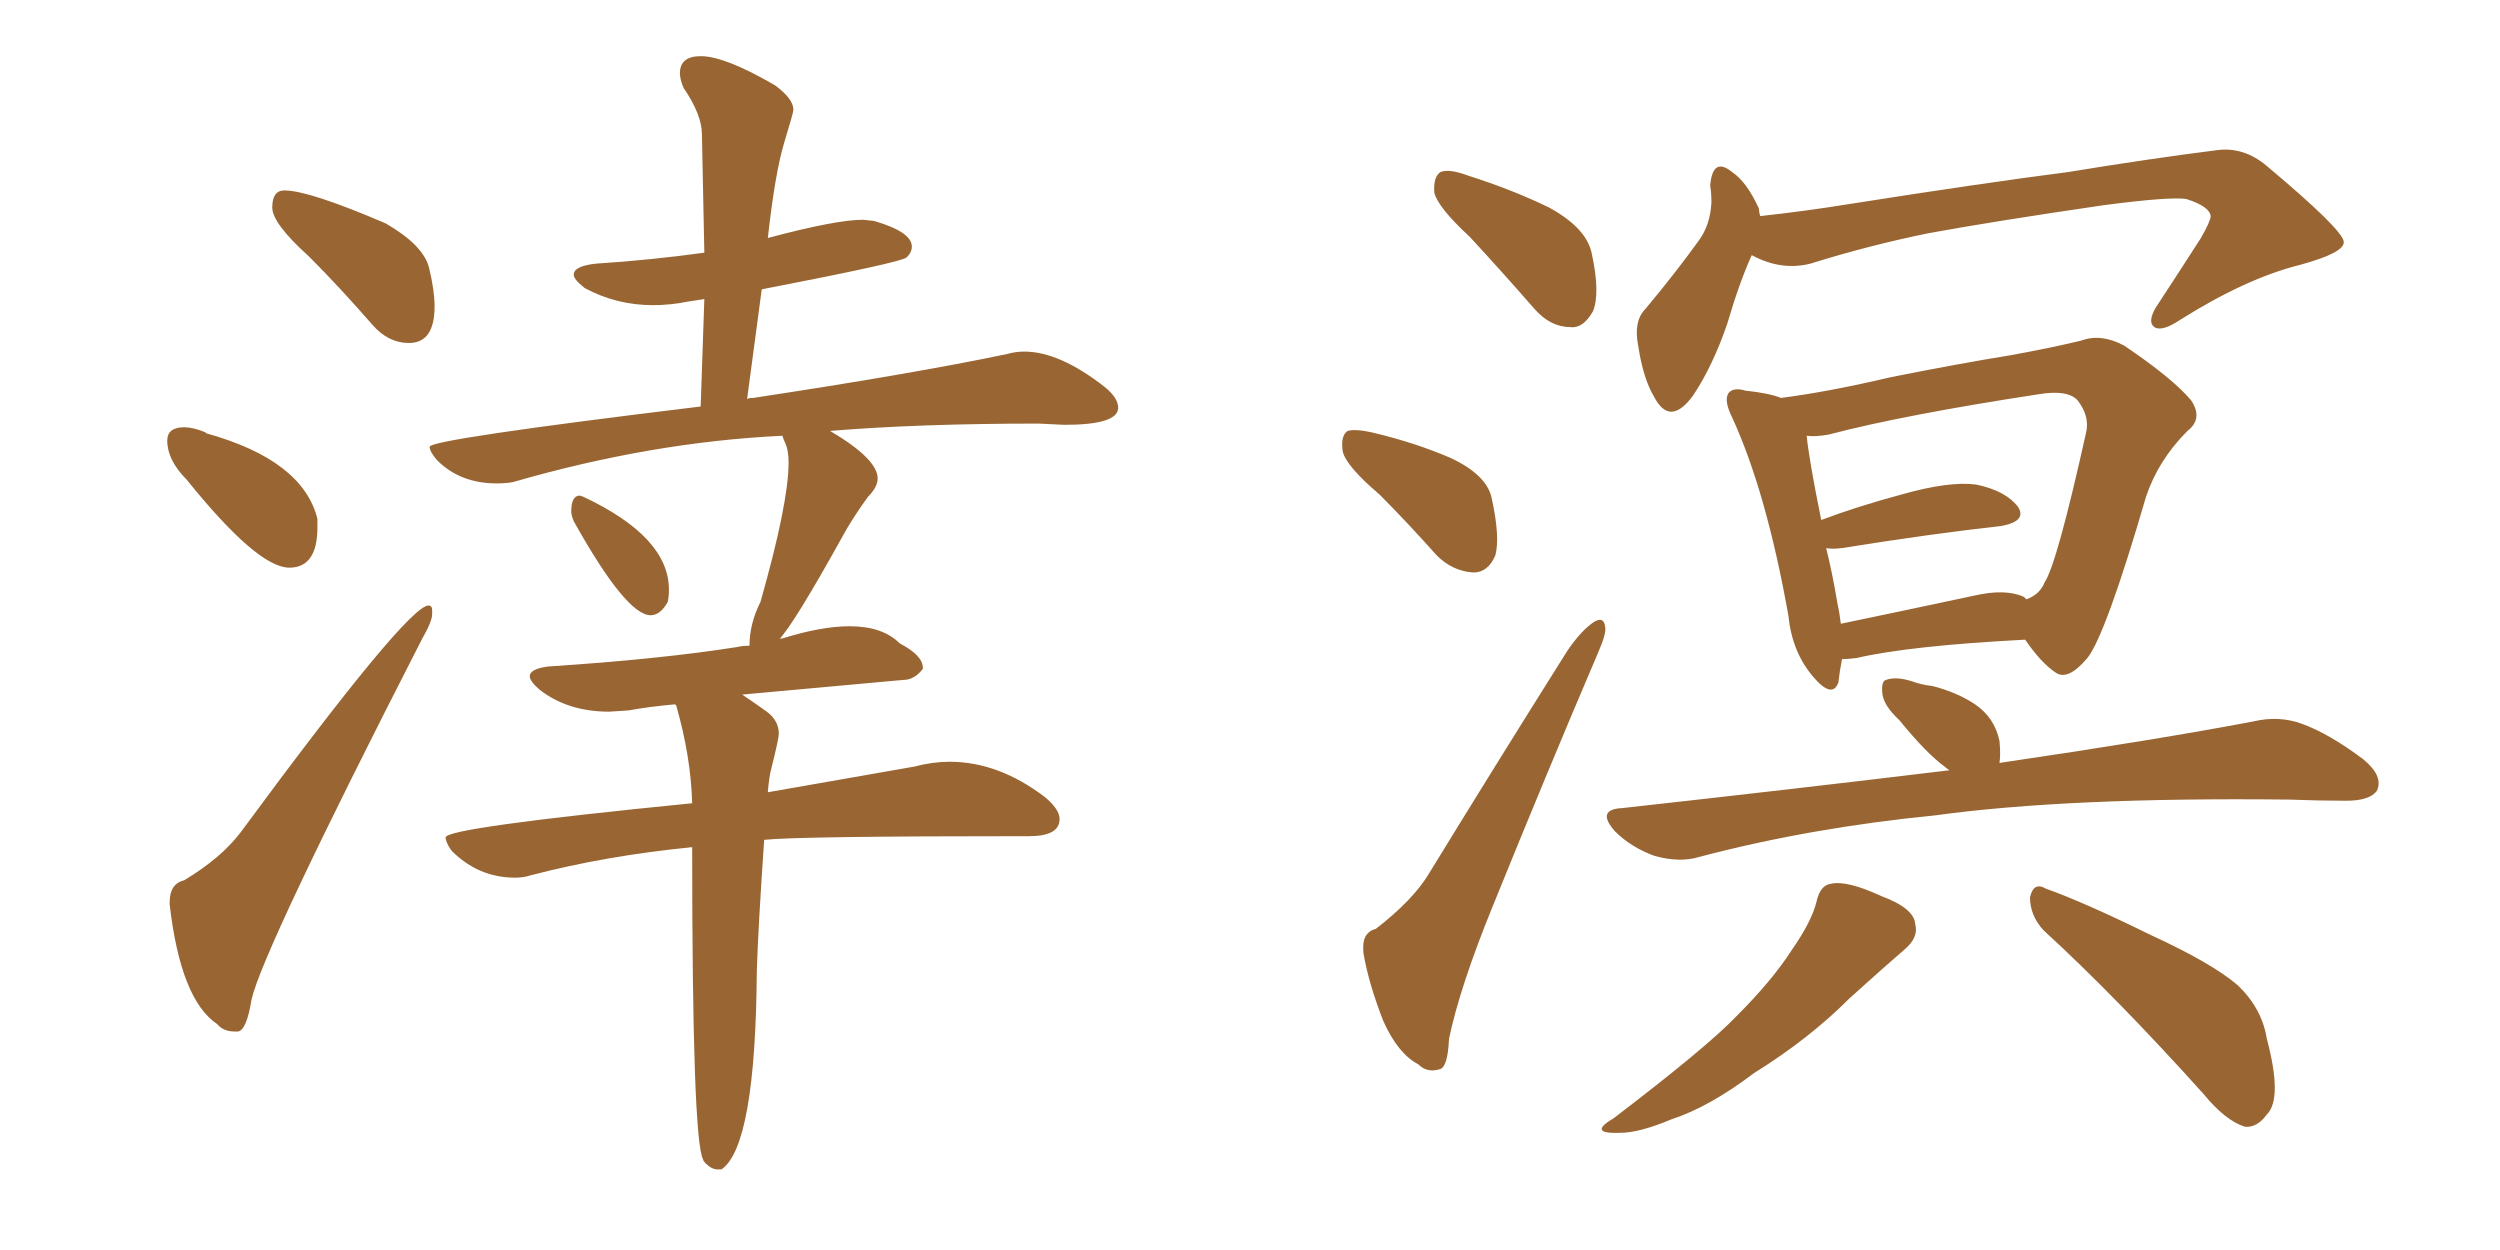 <svg xmlns="http://www.w3.org/2000/svg" xmlns:xlink="http://www.w3.org/1999/xlink" width="300" height="150"><path fill="#996633" padding="10" d="M49.07 41.16L49.07 41.16Q52.15 41.16 52.15 36.77L52.15 36.77Q52.15 34.86 51.49 32.15Q50.83 29.44 46.29 26.81L46.29 26.81Q37.06 22.85 34.13 22.85L34.13 22.85Q32.67 22.85 32.67 24.90L32.67 24.90Q32.67 26.81 37.06 30.76L37.06 30.76Q40.72 34.42 44.68 38.96L44.68 38.96Q46.58 41.16 49.07 41.16ZM34.72 68.12L34.72 68.12Q38.09 68.12 38.09 63.28L38.09 63.28L38.09 62.26Q36.33 55.22 24.76 52.00L24.76 52.00L24.61 51.86Q23.14 51.27 22.12 51.27L22.12 51.27Q20.07 51.27 20.07 52.88L20.07 52.88Q20.07 55.22 22.41 57.57L22.41 57.57Q30.91 68.12 34.72 68.12ZM28.13 123.78L28.56 123.78Q29.59 123.63 30.18 119.97L30.18 119.97Q31.49 114.11 50.68 76.61L50.68 76.61Q51.86 74.56 51.86 73.68L51.86 73.68L51.86 73.24Q51.86 72.66 51.42 72.66L51.42 72.66Q48.93 72.66 28.86 99.90L28.86 99.90Q26.51 102.98 22.12 105.62L22.12 105.62Q20.36 106.05 20.36 108.25L20.36 108.25L20.36 108.54Q21.68 119.97 26.07 122.90L26.07 122.90Q26.81 123.78 28.13 123.78L28.13 123.78ZM78.08 73.83L78.08 73.83Q79.25 73.83 80.13 72.22L80.13 72.22Q80.27 71.63 80.27 70.75L80.27 70.75Q80.27 64.45 70.02 59.62L70.02 59.62L69.58 59.47Q68.55 59.47 68.55 61.38L68.55 61.38Q68.55 61.82 68.85 62.55L68.85 62.55Q75.15 73.83 78.08 73.83ZM86.13 140.33L86.57 140.33Q90.67 137.55 90.82 116.46L90.82 116.46Q90.97 111.47 91.70 100.78L91.70 100.78Q95.80 100.34 123.49 100.34L123.49 100.34Q127.15 100.34 127.15 98.29L127.15 98.29Q127.15 97.12 125.39 95.65L125.39 95.65Q119.82 91.41 113.96 91.41L113.96 91.41Q111.91 91.41 109.72 91.99L109.72 91.99L92.14 95.07Q92.29 93.16 92.58 92.14L92.58 92.14Q93.46 88.62 93.46 88.04L93.46 88.04Q93.46 86.43 91.92 85.33Q90.38 84.23 89.06 83.35L89.06 83.35L108.40 81.59Q109.72 81.59 110.74 80.27L110.74 80.27L110.74 80.13Q110.74 78.66 107.96 77.20L107.96 77.20Q105.91 75.15 101.95 75.15L101.95 75.15Q98.58 75.15 93.90 76.61L93.90 76.61Q93.46 76.61 93.46 76.76L93.46 76.76Q95.21 75 101.22 64.16L101.22 64.16Q102.25 62.26 104.15 59.62L104.15 59.62Q105.32 58.45 105.32 57.42L105.32 57.42Q105.32 55.08 99.61 51.71L99.61 51.71Q110.30 50.83 124.66 50.83L124.66 50.83L127.73 50.98Q134.18 50.98 134.18 48.93L134.18 48.93Q134.18 47.75 132.57 46.44L132.57 46.44Q127.15 42.19 122.90 42.19L122.90 42.19Q121.88 42.19 120.85 42.48L120.85 42.48Q109.72 44.82 90.38 47.75L90.38 47.75Q89.79 47.75 89.65 47.90L89.65 47.90L91.41 34.72Q108.11 31.49 108.76 30.91Q109.42 30.32 109.42 29.59L109.42 29.59Q109.42 27.83 104.88 26.51L104.88 26.51L103.56 26.37Q100.34 26.37 92.14 28.56L92.14 28.56Q93.02 20.65 94.12 17.07Q95.21 13.48 95.21 13.18L95.21 13.18Q95.21 11.87 93.02 10.25L93.02 10.25Q87.01 6.74 84.08 6.74L84.08 6.74Q81.59 6.74 81.59 8.79L81.59 8.79Q81.59 9.52 82.03 10.55L82.03 10.55Q84.23 13.77 84.23 16.11L84.23 16.11L84.52 30.32Q78.22 31.20 71.48 31.64L71.48 31.64Q68.85 31.93 68.85 32.96L68.85 32.96Q68.85 33.54 70.17 34.57L70.17 34.57Q73.97 36.62 78.37 36.62L78.37 36.62Q80.42 36.62 82.62 36.18L82.62 36.18L84.52 35.89L84.08 48.78Q51.56 52.73 51.56 53.61L51.56 53.61Q51.56 54.20 52.44 55.22L52.44 55.22Q55.22 58.01 59.62 58.01L59.62 58.01Q60.64 58.01 61.52 57.86L61.52 57.86Q78.22 53.03 93.90 52.29L93.90 52.29Q93.90 52.44 94.26 53.25Q94.63 54.05 94.63 55.52L94.63 55.52Q94.63 60.35 91.26 72.22L91.26 72.22Q89.94 74.85 89.94 77.49L89.94 77.49Q89.06 77.49 88.48 77.64L88.48 77.64Q79.25 79.10 65.77 79.98L65.77 79.98Q63.57 80.27 63.57 81.15L63.57 81.15Q63.57 81.74 64.75 82.76L64.75 82.76Q68.12 85.40 73.10 85.40L73.10 85.40L75.44 85.25Q77.78 84.81 81.01 84.52L81.01 84.52L81.15 84.67Q82.91 90.82 83.06 96.39L83.06 96.39Q53.47 99.32 53.47 100.49L53.47 100.49Q53.47 101.07 54.20 102.10L54.20 102.10Q57.42 105.32 61.82 105.32L61.82 105.32Q62.84 105.32 63.72 105.03L63.72 105.03Q72.66 102.69 83.06 101.66L83.06 101.66Q83.06 136.82 84.38 139.16L84.38 139.16Q84.38 139.31 84.67 139.60L84.67 139.60Q85.40 140.33 86.13 140.33L86.13 140.33ZM176.37 28.42L176.37 28.42Q172.56 24.90 172.12 23.14L172.12 23.14Q171.97 21.24 172.85 20.65L172.85 20.65Q173.88 20.21 176.22 21.09L176.22 21.09Q181.35 22.71 185.89 24.90L185.89 24.90Q190.43 27.39 191.02 30.47L191.02 30.47Q192.04 35.16 191.16 37.35L191.16 37.35Q189.99 39.40 188.53 39.26L188.53 39.26Q186.04 39.26 184.13 37.06L184.13 37.06Q180.03 32.37 176.37 28.42ZM165.53 59.33L165.53 59.33Q161.57 55.96 161.13 54.20L161.13 54.20Q160.84 52.29 161.72 51.71L161.72 51.71Q162.74 51.42 165.09 52.00L165.09 52.00Q169.92 53.17 174.02 54.93L174.02 54.93Q178.42 56.98 179.00 59.77L179.00 59.77Q180.03 64.45 179.44 66.65L179.44 66.65Q178.56 68.70 176.81 68.70L176.81 68.70Q174.32 68.55 172.41 66.65L172.41 66.65Q168.75 62.55 165.53 59.33ZM165.09 111.47L165.09 111.47Q169.63 107.96 171.53 104.74L171.53 104.74Q179.15 92.29 188.09 78.08L188.09 78.08Q189.70 75.73 191.16 74.71L191.16 74.71Q192.48 73.83 192.63 75.29L192.63 75.29Q192.77 76.03 191.75 78.37L191.75 78.37Q185.74 92.43 179.15 108.69L179.15 108.69Q175.20 118.36 173.88 124.66L173.88 124.66Q173.73 128.17 172.71 128.32L172.71 128.32Q171.24 128.76 170.21 127.73L170.21 127.73Q167.72 126.42 165.97 122.46L165.97 122.46Q164.21 117.92 163.62 114.40L163.62 114.40Q163.33 111.91 165.09 111.47ZM221.04 79.10L221.04 79.10Q220.75 80.57 220.61 81.88L220.61 81.88Q219.87 83.94 217.53 81.15L217.53 81.15Q215.04 78.22 214.60 73.83L214.60 73.83Q211.96 59.03 207.86 50.10L207.86 50.10Q206.84 48.05 207.42 47.17L207.42 47.17Q208.01 46.44 209.47 46.88L209.47 46.88Q212.26 47.17 213.72 47.75L213.72 47.75Q219.43 47.02 226.90 45.26L226.90 45.26Q234.96 43.65 241.26 42.63L241.26 42.63Q246.09 41.75 249.76 40.87L249.76 40.87Q252.10 39.99 254.88 41.46L254.88 41.46Q260.74 45.41 262.94 48.05L262.94 48.05Q264.40 50.24 262.50 51.71L262.50 51.71Q258.98 55.22 257.52 59.62L257.52 59.62L257.52 59.62Q252.69 76.17 250.49 78.96L250.49 78.96Q248.14 81.74 246.68 80.71L246.68 80.71Q244.92 79.54 243.02 76.76L243.02 76.76Q229.10 77.49 222.80 78.96L222.80 78.96Q221.63 79.10 221.04 79.10ZM242.87 71.63L242.87 71.63Q243.02 71.78 243.16 71.92L243.16 71.92Q244.78 71.34 245.36 69.87L245.36 69.87Q246.83 67.68 250.34 51.86L250.34 51.86Q250.78 49.95 249.32 48.05L249.32 48.05Q248.14 46.73 244.63 47.31L244.63 47.31Q228.37 49.80 219.43 52.15L219.43 52.15Q217.82 52.44 216.80 52.29L216.80 52.29Q217.09 55.22 218.55 62.40L218.55 62.40Q222.80 60.79 228.22 59.33L228.22 59.33Q233.94 57.71 237.16 58.15L237.16 58.15Q240.67 58.89 242.14 60.79L242.14 60.79Q243.31 62.55 240.09 63.13L240.09 63.13Q232.03 64.01 221.04 65.77L221.04 65.77Q219.73 65.92 219.14 65.77L219.14 65.77Q219.87 68.70 220.46 72.22L220.46 72.22Q220.75 73.54 220.90 74.85L220.90 74.85Q227.93 73.39 236.87 71.48L236.87 71.48Q240.67 70.61 242.87 71.63ZM233.94 92.43L233.94 92.43Q233.50 92.14 233.35 91.99L233.35 91.99Q231.15 90.38 227.93 86.43L227.93 86.43Q226.03 84.67 225.88 83.20L225.88 83.20Q225.73 81.74 226.32 81.59L226.32 81.59Q227.49 81.15 229.39 81.74L229.39 81.74Q230.57 82.18 231.88 82.32L231.88 82.32Q234.81 83.06 237.01 84.52L237.01 84.52Q239.36 86.13 239.94 88.92L239.94 88.92Q240.09 90.53 239.94 91.55L239.94 91.55Q258.84 88.77 270.41 86.57L270.41 86.57Q273.49 85.84 276.27 86.87L276.27 86.87Q279.49 88.04 283.59 91.11L283.59 91.11Q286.08 93.16 285.21 94.92L285.21 94.92Q284.33 96.09 281.54 96.09L281.54 96.09Q278.32 96.09 274.66 95.95L274.66 95.95Q248.14 95.65 232.18 97.85L232.18 97.85Q217.24 99.32 203.91 102.83L203.91 102.83Q201.56 103.56 198.49 102.69L198.49 102.69Q195.70 101.66 193.80 99.76L193.80 99.76Q191.46 97.12 194.68 96.97L194.68 96.97Q215.77 94.63 233.94 92.43ZM217.97 108.25L217.97 108.25Q218.41 106.20 219.73 106.05L219.73 106.05Q221.63 105.62 225.73 107.52L225.73 107.52Q229.69 108.98 229.83 110.89L229.83 110.89Q230.27 112.50 228.52 113.96L228.52 113.96Q226.46 115.72 221.92 119.82L221.92 119.82Q217.09 124.66 210.50 128.76L210.50 128.76Q205.08 132.86 200.54 134.33L200.54 134.33Q196.73 135.94 194.38 135.94L194.38 135.94Q190.43 136.08 193.65 134.18L193.65 134.18Q204.79 125.68 208.30 122.02L208.30 122.02Q212.70 117.63 215.04 113.96L215.04 113.96Q217.38 110.60 217.97 108.25ZM245.21 111.62L245.21 111.62Q243.60 109.86 243.60 107.67L243.60 107.67Q244.04 105.76 245.51 106.64L245.51 106.64Q250.05 108.25 258.11 112.21L258.11 112.21Q265.43 115.58 268.51 118.21L268.51 118.21Q271.44 121.00 272.02 124.66L272.02 124.66Q273.93 131.84 272.02 133.74L272.02 133.74Q270.85 135.35 269.38 135.21L269.38 135.21Q267.04 134.47 264.40 131.25L264.40 131.25Q254.00 119.68 245.21 111.62ZM210.21 30.62L210.21 30.62L210.21 30.62Q208.74 33.84 207.28 38.82L207.28 38.82Q205.52 43.95 203.17 47.46L203.17 47.46Q200.39 51.27 198.49 47.61L198.49 47.61Q197.17 45.41 196.58 41.46L196.58 41.46Q196.00 38.53 197.46 37.06L197.46 37.06Q201.12 32.67 203.76 29.00L203.76 29.00Q205.22 27.10 205.37 24.32L205.37 24.32Q205.37 23.14 205.22 22.27L205.22 22.27Q205.52 18.75 207.86 20.65L207.86 20.65Q209.62 21.83 211.08 25.05L211.08 25.05Q211.08 25.49 211.23 25.93L211.23 25.93Q216.65 25.34 222.07 24.46L222.07 24.46Q237.89 21.97 248.14 20.65L248.14 20.65Q257.96 19.04 266.02 18.02L266.02 18.02Q269.24 17.58 272.02 19.92L272.02 19.92Q281.10 27.54 281.25 29.00L281.25 29.00Q281.40 30.32 275.98 31.79L275.98 31.79Q269.53 33.40 261.62 38.38L261.62 38.38Q259.42 39.84 258.54 39.26L258.54 39.26Q257.67 38.67 258.69 36.91L258.69 36.91Q261.47 32.67 264.11 28.56L264.11 28.56Q265.28 26.51 265.28 25.93L265.28 25.93Q265.14 24.76 262.35 23.88L262.35 23.88Q260.45 23.58 252.54 24.61L252.54 24.61Q239.50 26.51 231.45 27.98L231.45 27.98Q224.27 29.44 217.24 31.64L217.24 31.64Q213.72 32.52 210.21 30.62Z"/></svg>